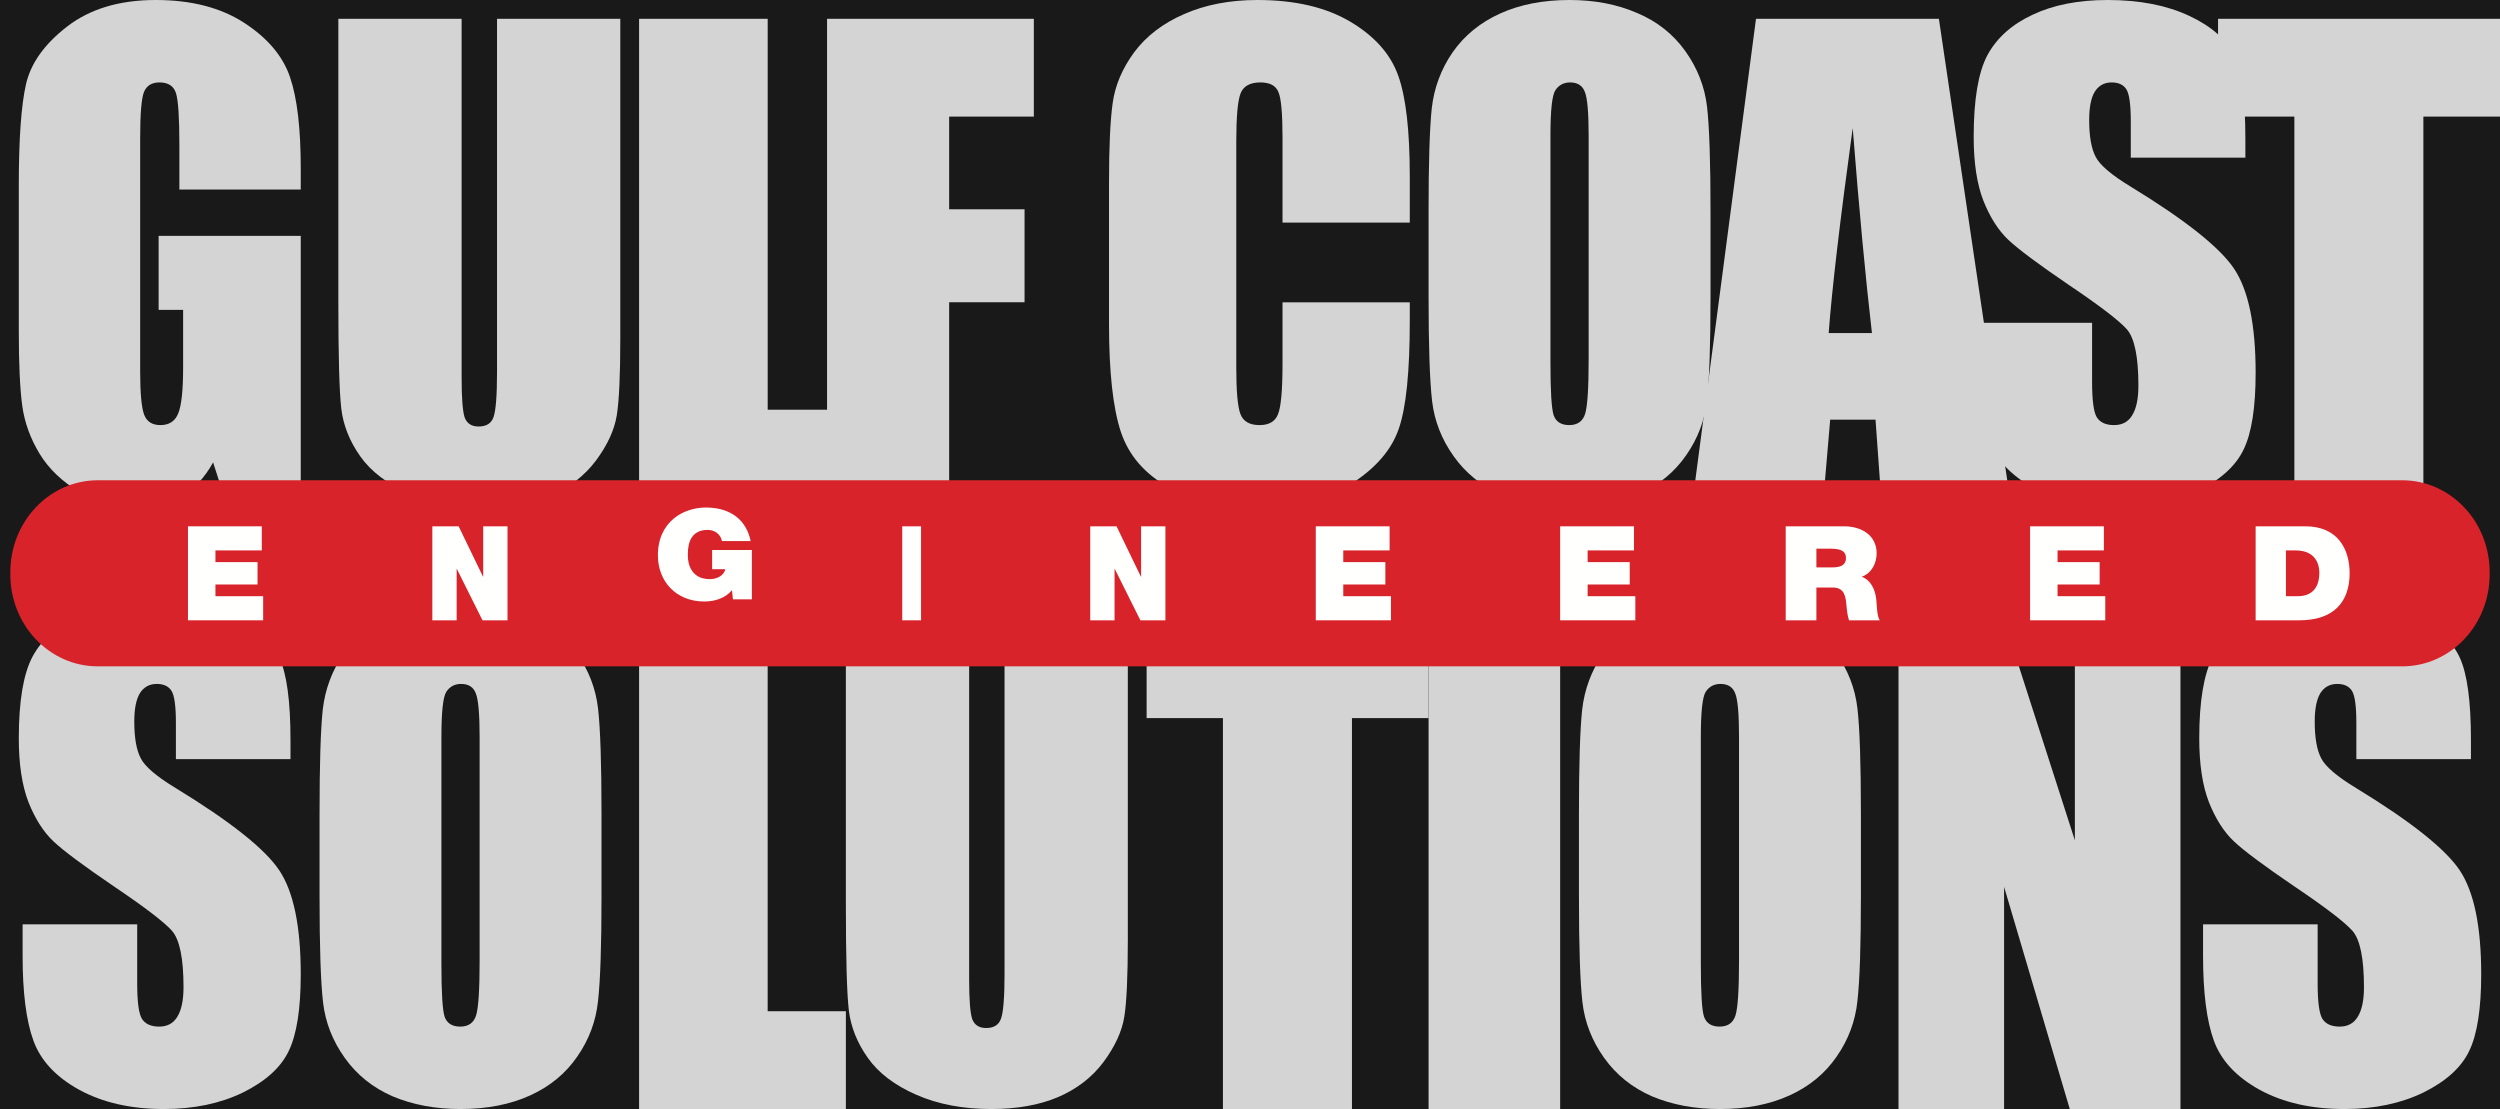 <?xml version="1.0" encoding="UTF-8"?>
<svg width="133px" height="59px" viewBox="0 0 133 59" version="1.1" xmlns="http://www.w3.org/2000/svg" xmlns:xlink="http://www.w3.org/1999/xlink">
    <rect x="0" y="0" width="133" height="59" fill="#333333" stroke="none"/>
    <!-- Generator: sketchtool 48.2 (47327) - http://www.bohemiancoding.com/sketch -->
    <title>7B558F9B-6673-437F-9E6F-3FC1D0D7E8D0</title>
    <desc>Created with sketchtool.</desc>
    <defs>
        <rect id="path-1" x="0" y="0" width="1600" height="398"></rect>
    </defs>
    <g id="Gulf-Coast-Solutions-V1.1" stroke="none" stroke-width="1" fill="none" fill-rule="evenodd" transform="translate(-178, -2387)">
        <g id="Group" transform="translate(0, 2308)">
            <g id="Group-6">
                <mask id="mask-2" fill="white">
                    <use xlink:href="#path-1"></use>
                </mask>
                <use id="Rectangle-Copy-5" fill="#1A1919" xlink:href="#path-1"></use>
            </g>
            <g id="GCES003_Logo_master" transform="translate(178, 79)">
                <path d="M16,10.083 L9.543,10.083 L9.543,7.73 C9.543,6.247 9.482,5.319 9.359,4.946 C9.236,4.572 8.945,4.386 8.485,4.385 C8.086,4.385 7.815,4.545 7.672,4.866 C7.529,5.185 7.457,6.007 7.457,7.33 L7.457,19.766 C7.457,20.929 7.529,21.697 7.672,22.07 C7.815,22.434 8.101,22.615 8.531,22.615 C9.001,22.615 9.318,22.407 9.482,21.99 C9.655,21.574 9.742,20.764 9.742,19.558 L9.742,16.485 L8.439,16.485 L8.439,12.548 L16,12.548 L16,26.456 L11.935,26.456 L11.337,24.599 C10.898,25.4 10.34,26.003 9.666,26.408 C9.001,26.802 8.213,27 7.304,27 C6.22,27 5.202,26.728 4.251,26.184 C3.311,25.629 2.595,24.946 2.104,24.135 C1.613,23.324 1.307,22.476 1.184,21.59 C1.061,20.694 1,19.355 1,17.573 L1,9.875 C1,7.4 1.127,5.602 1.383,4.481 C1.639,3.361 2.37,2.337 3.577,1.408 C4.793,0.47 6.363,0 8.285,0 C10.177,0 11.746,0.406 12.994,1.216 C14.241,2.027 15.054,2.993 15.432,4.113 C15.811,5.223 16,6.839 16,8.963 L16,10.083" id="Fill-1" fill="#D4D4D4"></path>
                <path d="M33,1 L33,18.019 C33,19.949 32.938,21.306 32.813,22.092 C32.689,22.869 32.32,23.671 31.707,24.499 C31.094,25.317 30.284,25.941 29.277,26.371 C28.28,26.79 27.101,27 25.741,27 C24.235,27 22.907,26.748 21.754,26.245 C20.601,25.742 19.739,25.087 19.168,24.279 C18.597,23.472 18.259,22.622 18.156,21.731 C18.051,20.829 18,18.942 18,16.068 L18,1 L24.558,1 L24.558,20.095 C24.558,21.207 24.615,21.92 24.729,22.234 C24.854,22.538 25.098,22.69 25.461,22.69 C25.876,22.69 26.141,22.523 26.256,22.187 C26.38,21.841 26.442,21.034 26.442,19.765 L26.442,1 L33,1" id="Fill-2" fill="#D4D4D4"></path>
                <polyline id="Fill-3" fill="#D4D4D4" points="40.841 1 40.841 21.797 45 21.797 45 27 34 27 34 1 40.841 1"></polyline>
                <polyline id="Fill-4" fill="#D4D4D4" points="44 1 55 1 55 6.203 50.495 6.203 50.495 11.134 54.506 11.134 54.506 16.08 50.495 16.08 50.495 27 44 27 44 1"></polyline>
                <path d="M75,11.844 L68.23,11.844 L68.23,7.33 C68.23,6.018 68.155,5.201 68.005,4.881 C67.865,4.551 67.549,4.386 67.056,4.385 C66.498,4.385 66.145,4.583 65.995,4.977 C65.845,5.373 65.77,6.226 65.77,7.538 L65.77,19.574 C65.77,20.833 65.845,21.654 65.995,22.039 C66.145,22.423 66.482,22.615 67.008,22.615 C67.512,22.615 67.839,22.423 67.989,22.039 C68.15,21.654 68.23,20.753 68.23,19.334 L68.23,16.085 L75,16.085 L75,17.093 C75,19.771 74.807,21.671 74.421,22.791 C74.046,23.911 73.204,24.893 71.896,25.736 C70.599,26.578 68.996,27 67.088,27 C65.105,27 63.47,26.642 62.184,25.928 C60.897,25.213 60.045,24.226 59.627,22.967 C59.209,21.697 59,19.793 59,17.253 L59,9.683 C59,7.816 59.064,6.418 59.193,5.49 C59.321,4.551 59.702,3.65 60.335,2.785 C60.978,1.921 61.862,1.243 62.988,0.752 C64.124,0.251 65.427,0 66.895,0 C68.889,0 70.535,0.384 71.832,1.152 C73.129,1.921 73.981,2.881 74.389,4.033 C74.796,5.175 75,6.957 75,9.379 L75,11.844" id="Fill-5" fill="#D4D4D4"></path>
                <path d="M91,15.717 C91,18.32 90.938,20.166 90.815,21.254 C90.702,22.332 90.333,23.319 89.706,24.215 C89.09,25.112 88.254,25.8 87.196,26.28 C86.138,26.76 84.906,27 83.5,27 C82.165,27 80.964,26.776 79.896,26.328 C78.838,25.869 77.987,25.187 77.34,24.279 C76.693,23.372 76.308,22.386 76.185,21.318 C76.062,20.251 76,18.384 76,15.717 L76,11.283 C76,8.68 76.056,6.839 76.169,5.762 C76.293,4.673 76.662,3.681 77.278,2.785 C77.904,1.888 78.746,1.2 79.804,0.72 C80.861,0.24 82.093,0 83.5,0 C84.835,0 86.03,0.229 87.088,0.688 C88.156,1.136 89.013,1.814 89.66,2.721 C90.307,3.628 90.692,4.615 90.815,5.682 C90.938,6.749 91,8.616 91,11.283 L91,15.717 Z M84.516,7.202 C84.516,5.997 84.449,5.229 84.316,4.897 C84.193,4.556 83.931,4.386 83.531,4.385 C83.192,4.385 82.93,4.524 82.745,4.801 C82.571,5.069 82.484,5.869 82.484,7.202 L82.484,19.302 C82.484,20.806 82.54,21.735 82.653,22.087 C82.776,22.439 83.053,22.615 83.485,22.615 C83.926,22.615 84.208,22.412 84.332,22.006 C84.455,21.601 84.516,20.636 84.516,19.11 L84.516,7.202 Z" id="Fill-6" fill="#D4D4D4"></path>
                <path d="M103.149,1 L107,27 L100.114,27 L99.778,22.327 L97.366,22.327 L96.966,27 L90,27 L93.419,1 L103.149,1 Z M99.587,17.718 C99.245,14.774 98.904,11.139 98.564,6.813 C97.882,11.781 97.456,15.416 97.286,17.718 L99.587,17.718 Z" id="Fill-7" fill="#D4D4D4"></path>
                <path d="M119.454,8.387 L113.358,8.387 L113.358,6.466 C113.358,5.57 113.28,4.999 113.124,4.753 C112.968,4.508 112.708,4.386 112.344,4.385 C111.949,4.385 111.647,4.551 111.44,4.881 C111.242,5.213 111.144,5.714 111.144,6.386 C111.144,7.25 111.258,7.901 111.487,8.338 C111.705,8.776 112.323,9.304 113.342,9.923 C116.263,11.705 118.103,13.167 118.862,14.308 C119.62,15.45 120,17.291 120,19.83 C120,21.676 119.787,23.036 119.361,23.911 C118.945,24.786 118.134,25.523 116.928,26.12 C115.722,26.706 114.319,27 112.718,27 C110.961,27 109.46,26.658 108.212,25.976 C106.975,25.293 106.164,24.424 105.78,23.367 C105.395,22.311 105.203,20.812 105.203,18.87 L105.203,17.173 L111.299,17.173 L111.299,20.326 C111.299,21.297 111.382,21.921 111.549,22.199 C111.725,22.476 112.032,22.615 112.469,22.615 C112.905,22.615 113.228,22.439 113.436,22.087 C113.654,21.735 113.763,21.212 113.763,20.518 C113.763,18.993 113.56,17.995 113.155,17.525 C112.739,17.056 111.715,16.272 110.083,15.172 C108.451,14.063 107.37,13.257 106.84,12.756 C106.31,12.255 105.868,11.561 105.515,10.675 C105.172,9.79 105,8.659 105,7.282 C105,5.298 105.244,3.847 105.733,2.929 C106.232,2.012 107.032,1.297 108.134,0.784 C109.236,0.262 110.566,0 112.126,0 C113.83,0 115.28,0.283 116.476,0.848 C117.682,1.414 118.477,2.129 118.862,2.993 C119.256,3.847 119.454,5.303 119.454,7.362 L119.454,8.387" id="Fill-8" fill="#D4D4D4"></path>
                <polyline id="Fill-9" fill="#D4D4D4" points="133 1 133 6.203 128.924 6.203 128.924 27 122.06 27 122.06 6.203 118 6.203 118 1 133 1"></polyline>
                <path d="M15.454,40.387 L9.358,40.387 L9.358,38.466 C9.358,37.57 9.28,36.999 9.124,36.753 C8.968,36.508 8.708,36.386 8.344,36.385 C7.949,36.385 7.647,36.551 7.44,36.881 C7.242,37.213 7.144,37.714 7.144,38.386 C7.144,39.25 7.257,39.901 7.487,40.338 C7.705,40.776 8.323,41.304 9.342,41.923 C12.263,43.705 14.102,45.167 14.862,46.308 C15.62,47.45 16,49.291 16,51.83 C16,53.676 15.786,55.036 15.361,55.911 C14.945,56.786 14.134,57.523 12.928,58.12 C11.722,58.706 10.319,59 8.718,59 C6.961,59 5.46,58.658 4.212,57.976 C2.975,57.293 2.164,56.424 1.78,55.367 C1.395,54.311 1.203,52.812 1.203,50.87 L1.203,49.173 L7.299,49.173 L7.299,52.326 C7.299,53.297 7.382,53.921 7.549,54.199 C7.725,54.476 8.032,54.615 8.469,54.615 C8.905,54.615 9.228,54.439 9.436,54.087 C9.654,53.735 9.763,53.212 9.763,52.518 C9.763,50.993 9.56,49.995 9.155,49.525 C8.739,49.056 7.715,48.272 6.083,47.172 C4.451,46.063 3.37,45.258 2.84,44.756 C2.31,44.255 1.868,43.561 1.515,42.675 C1.172,41.79 1,40.659 1,39.282 C1,37.298 1.244,35.847 1.733,34.929 C2.232,34.012 3.032,33.297 4.134,32.784 C5.236,32.262 6.566,32 8.126,32 C9.83,32 11.28,32.283 12.476,32.848 C13.682,33.414 14.477,34.129 14.862,34.993 C15.256,35.847 15.454,37.303 15.454,39.362 L15.454,40.387" id="Fill-10" fill="#D4D4D4"></path>
                <path d="M32,47.717 C32,50.32 31.938,52.166 31.815,53.254 C31.702,54.332 31.333,55.319 30.706,56.215 C30.09,57.112 29.254,57.8 28.196,58.28 C27.138,58.76 25.906,59 24.5,59 C23.165,59 21.964,58.776 20.896,58.328 C19.838,57.869 18.987,57.187 18.34,56.279 C17.693,55.372 17.308,54.386 17.185,53.318 C17.062,52.251 17,50.384 17,47.717 L17,43.283 C17,40.68 17.056,38.839 17.169,37.762 C17.293,36.673 17.662,35.681 18.278,34.785 C18.904,33.888 19.746,33.2 20.804,32.72 C21.861,32.24 23.093,32 24.5,32 C25.835,32 27.03,32.229 28.088,32.688 C29.156,33.136 30.013,33.814 30.66,34.721 C31.307,35.628 31.692,36.615 31.815,37.682 C31.938,38.749 32,40.616 32,43.283 L32,47.717 Z M25.516,39.202 C25.516,37.997 25.449,37.229 25.316,36.897 C25.193,36.556 24.931,36.386 24.531,36.385 C24.192,36.385 23.93,36.524 23.745,36.801 C23.571,37.069 23.483,37.869 23.483,39.202 L23.483,51.302 C23.483,52.806 23.54,53.735 23.653,54.087 C23.776,54.439 24.053,54.615 24.485,54.615 C24.926,54.615 25.208,54.412 25.332,54.007 C25.455,53.601 25.516,52.636 25.516,51.11 L25.516,39.202 Z" id="Fill-11" fill="#D4D4D4"></path>
                <polyline id="Fill-12" fill="#D4D4D4" points="40.84 33 40.84 53.797 45 53.797 45 59 34 59 34 33 40.84 33"></polyline>
                <path d="M60,33 L60,50.019 C60,51.949 59.938,53.306 59.813,54.093 C59.688,54.869 59.32,55.671 58.707,56.499 C58.094,57.317 57.284,57.941 56.277,58.371 C55.28,58.79 54.101,59 52.742,59 C51.235,59 49.906,58.748 48.754,58.245 C47.601,57.742 46.739,57.087 46.168,56.279 C45.597,55.472 45.259,54.623 45.156,53.731 C45.052,52.829 45,50.942 45,48.068 L45,33 L51.558,33 L51.558,52.095 C51.558,53.207 51.615,53.92 51.729,54.234 C51.854,54.538 52.097,54.69 52.461,54.69 C52.876,54.69 53.141,54.523 53.255,54.187 C53.38,53.841 53.442,53.034 53.442,51.765 L53.442,33 L60,33" id="Fill-13" fill="#D4D4D4"></path>
                <polyline id="Fill-14" fill="#D4D4D4" points="76 33 76 38.203 71.924 38.203 71.924 59 65.06 59 65.06 38.203 61 38.203 61 33 76 33"></polyline>
                <polygon id="Fill-15" fill="#D4D4D4" points="76 59 83 59 83 33 76 33"></polygon>
                <path d="M99,47.717 C99,50.32 98.938,52.166 98.815,53.254 C98.702,54.332 98.332,55.319 97.706,56.215 C97.09,57.112 96.253,57.8 95.196,58.28 C94.138,58.76 92.906,59 91.5,59 C90.165,59 88.964,58.776 87.896,58.328 C86.839,57.869 85.987,57.187 85.34,56.279 C84.693,55.372 84.308,54.386 84.185,53.318 C84.062,52.251 84,50.384 84,47.717 L84,43.283 C84,40.68 84.056,38.839 84.17,37.762 C84.293,36.673 84.662,35.681 85.278,34.785 C85.904,33.888 86.746,33.2 87.804,32.72 C88.861,32.24 90.093,32 91.5,32 C92.834,32 94.031,32.229 95.088,32.688 C96.156,33.136 97.013,33.814 97.66,34.721 C98.307,35.628 98.692,36.615 98.815,37.682 C98.938,38.749 99,40.616 99,43.283 L99,47.717 Z M92.516,39.202 C92.516,37.997 92.45,37.229 92.316,36.897 C92.193,36.556 91.931,36.386 91.531,36.385 C91.192,36.385 90.93,36.524 90.745,36.801 C90.571,37.069 90.484,37.869 90.484,39.202 L90.484,51.302 C90.484,52.806 90.54,53.735 90.653,54.087 C90.776,54.439 91.053,54.615 91.485,54.615 C91.926,54.615 92.208,54.412 92.332,54.007 C92.455,53.601 92.516,52.636 92.516,51.11 L92.516,39.202 Z" id="Fill-16" fill="#D4D4D4"></path>
                <polyline id="Fill-17" fill="#D4D4D4" points="116 33 116 59 110.112 59 106.617 47.18 106.617 59 101 59 101 33 106.617 33 110.383 44.707 110.383 33 116 33"></polyline>
                <path d="M131.454,40.387 L125.358,40.387 L125.358,38.466 C125.358,37.57 125.28,36.999 125.124,36.753 C124.968,36.508 124.708,36.386 124.344,36.385 C123.949,36.385 123.647,36.551 123.44,36.881 C123.242,37.213 123.143,37.714 123.143,38.386 C123.143,39.25 123.257,39.901 123.486,40.338 C123.705,40.776 124.323,41.304 125.342,41.923 C128.263,43.705 130.103,45.167 130.862,46.308 C131.62,47.45 132,49.291 132,51.83 C132,53.676 131.787,55.036 131.361,55.911 C130.945,56.786 130.134,57.523 128.928,58.12 C127.722,58.706 126.319,59 124.718,59 C122.961,59 121.459,58.658 120.212,57.976 C118.975,57.293 118.164,56.424 117.779,55.367 C117.395,54.311 117.203,52.812 117.203,50.87 L117.203,49.173 L123.299,49.173 L123.299,52.326 C123.299,53.297 123.382,53.921 123.549,54.199 C123.725,54.476 124.032,54.615 124.469,54.615 C124.905,54.615 125.227,54.439 125.435,54.087 C125.654,53.735 125.763,53.212 125.763,52.518 C125.763,50.993 125.56,49.995 125.155,49.525 C124.739,49.056 123.715,48.272 122.083,47.172 C120.451,46.063 119.37,45.258 118.84,44.756 C118.31,44.255 117.868,43.561 117.514,42.675 C117.171,41.79 117,40.659 117,39.282 C117,37.298 117.244,35.847 117.733,34.929 C118.232,34.012 119.032,33.297 120.134,32.784 C121.236,32.262 122.566,32 124.126,32 C125.83,32 127.28,32.283 128.476,32.848 C129.681,33.414 130.477,34.129 130.862,34.993 C131.256,35.847 131.454,37.303 131.454,39.362 L131.454,40.387" id="Fill-18" fill="#D4D4D4"></path>
                <path d="M5.204,26 L127.796,26 C130.118,26 132,27.988 132,30.441 L132,30.559 C132,33.012 130.118,35 127.796,35 L5.204,35 C2.882,35 1,33.012 1,30.559 L1,30.441 C1,27.988 2.882,26 5.204,26 Z" id="Fill-19" fill="#D8232A"></path>
                <path d="M5.204,26 L127.796,26 C130.118,26 132,27.988 132,30.441 L132,30.559 C132,33.012 130.118,35 127.796,35 L5.204,35 C2.882,35 1,33.012 1,30.559 L1,30.441 C1,27.988 2.882,26 5.204,26 Z" id="Stroke-20" stroke="#D8232A" stroke-width="0.9"></path>
                <polyline id="Fill-21" fill="#FFFFFE" points="10 33 14 33 14 31.718 11.462 31.718 11.462 31.095 13.701 31.095 13.701 29.905 11.462 29.905 11.462 29.282 13.927 29.282 13.927 28 10 28 10 33"></polyline>
                <polyline id="Fill-22" fill="#FFFFFE" points="23 33 24.294 33 24.294 30.269 24.306 30.269 25.669 33 27 33 27 28 25.706 28 25.706 30.675 25.694 30.675 24.4 28 23 28 23 33"></polyline>
                <path d="M38.993,31.886 L40,31.886 L40,29.259 L37.884,29.259 L37.884,30.282 L38.587,30.282 C38.507,30.636 38.13,30.81 37.761,30.81 C36.79,30.81 36.594,30.028 36.594,29.58 C36.594,29.253 36.558,28.19 37.652,28.19 C38.029,28.19 38.348,28.437 38.406,28.785 L39.935,28.785 C39.703,27.662 38.87,27 37.551,27 C36.384,27 35,27.729 35,29.547 C35,30.904 35.942,32 37.471,32 C38.036,32 38.587,31.82 38.942,31.398 L38.993,31.886" id="Fill-23" fill="#FFFFFE"></path>
                <polygon id="Fill-24" fill="#FFFFFE" points="48 33 49 33 49 28 48 28"></polygon>
                <polyline id="Fill-25" fill="#FFFFFE" points="58 33 59.294 33 59.294 30.269 59.306 30.269 60.669 33 62 33 62 28 60.706 28 60.706 30.675 60.694 30.675 59.4 28 58 28 58 33"></polyline>
                <polyline id="Fill-26" fill="#FFFFFE" points="70 33 74 33 74 31.718 71.462 31.718 71.462 31.095 73.701 31.095 73.701 29.905 71.462 29.905 71.462 29.282 73.927 29.282 73.927 28 70 28 70 33"></polyline>
                <polyline id="Fill-27" fill="#FFFFFE" points="83 33 87 33 87 31.718 84.462 31.718 84.462 31.095 86.701 31.095 86.701 29.905 84.462 29.905 84.462 29.282 86.927 29.282 86.927 28 83 28 83 33"></polyline>
                <path d="M95,33 L96.632,33 L96.632,31.256 L97.5,31.256 C98.145,31.256 98.19,31.754 98.234,32.23 C98.257,32.489 98.286,32.748 98.368,33 L100,33 C99.852,32.769 99.844,32.174 99.822,31.929 C99.763,31.305 99.488,30.843 99.043,30.682 C99.585,30.493 99.837,29.947 99.837,29.429 C99.837,28.483 99.036,28 98.108,28 L95,28 L95,33 Z M96.632,29.19 L97.396,29.19 C98.019,29.19 98.205,29.373 98.205,29.688 C98.205,30.136 97.789,30.185 97.485,30.185 L96.632,30.185 L96.632,29.19 Z" id="Fill-28" fill="#FFFFFE"></path>
                <polyline id="Fill-29" fill="#FFFFFE" points="108 33 112 33 112 31.718 109.462 31.718 109.462 31.095 111.701 31.095 111.701 29.905 109.462 29.905 109.462 29.282 111.927 29.282 111.927 28 108 28 108 33"></polyline>
                <path d="M120,33 L122.328,33 C124.151,33 125,32.027 125,30.493 C125,29.232 124.385,28 122.643,28 L120,28 L120,33 Z M121.611,29.282 L122.123,29.282 C123.287,29.282 123.389,30.157 123.389,30.472 C123.389,30.941 123.243,31.718 122.24,31.718 L121.611,31.718 L121.611,29.282 Z" id="Fill-30" fill="#FFFFFE"></path>
            </g>
        </g>
    </g>
</svg>
